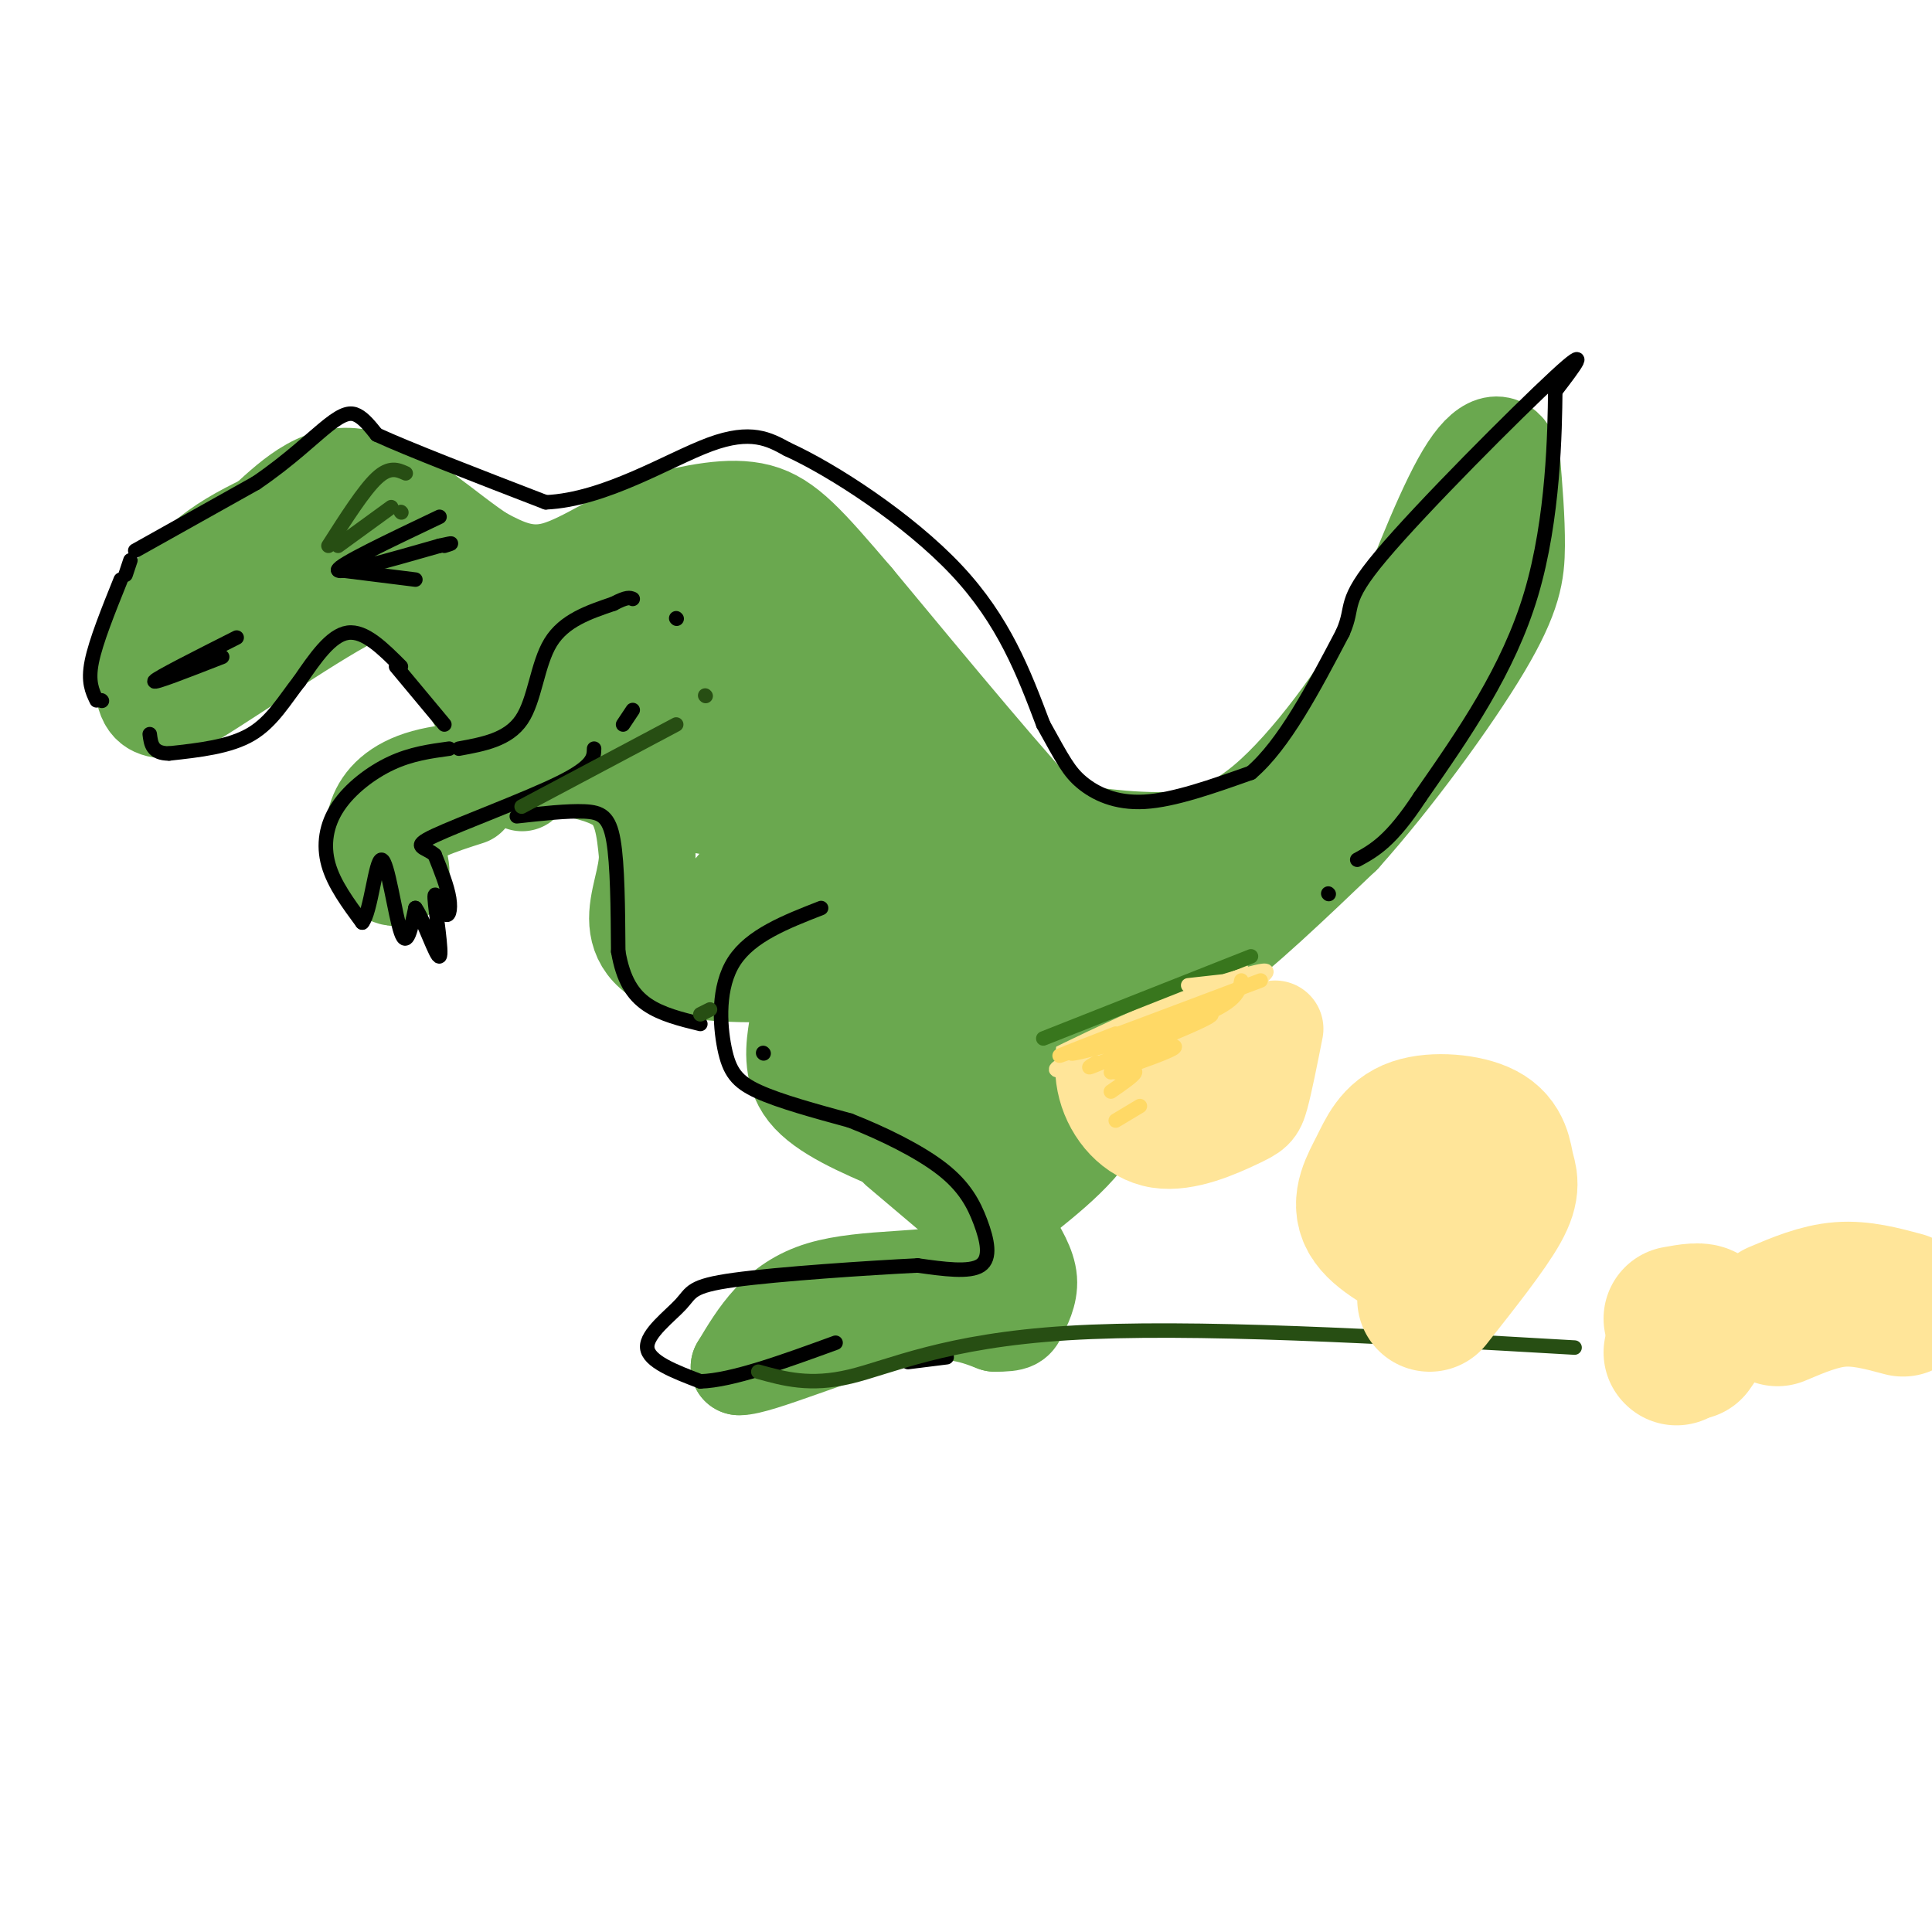 <svg viewBox='0 0 400 400' version='1.1' xmlns='http://www.w3.org/2000/svg' xmlns:xlink='http://www.w3.org/1999/xlink'><g fill='none' stroke='rgb(106,168,79)' stroke-width='20' stroke-linecap='round' stroke-linejoin='round'><path d='M201,190c-7.057,0.065 -14.115,0.131 -20,3c-5.885,2.869 -10.598,8.542 -13,12c-2.402,3.458 -2.493,4.700 -3,8c-0.507,3.300 -1.431,8.657 2,13c3.431,4.343 11.215,7.671 19,11'/><path d='M186,238c0.000,0.000 13.000,11.000 13,11'/><path d='M199,249c2.167,4.167 1.083,9.083 0,14'/><path d='M199,263c-5.689,2.356 -19.911,1.244 -29,4c-9.089,2.756 -13.044,9.378 -17,16'/><path d='M153,283c3.533,0.222 20.867,-7.222 32,-10c11.133,-2.778 16.067,-0.889 21,1'/><path d='M206,274c4.214,0.012 4.250,-0.458 5,-2c0.750,-1.542 2.214,-4.155 2,-7c-0.214,-2.845 -2.107,-5.923 -4,-9'/><path d='M209,256c-1.714,-1.952 -4.000,-2.333 0,-6c4.000,-3.667 14.286,-10.619 18,-18c3.714,-7.381 0.857,-15.190 -2,-23'/><path d='M225,209c-1.962,-6.022 -5.867,-9.576 -11,-13c-5.133,-3.424 -11.493,-6.718 -18,-5c-6.507,1.718 -13.160,8.446 -18,13c-4.840,4.554 -7.867,6.933 -7,11c0.867,4.067 5.627,9.822 12,14c6.373,4.178 14.360,6.779 20,5c5.640,-1.779 8.934,-7.938 11,-12c2.066,-4.062 2.904,-6.027 0,-9c-2.904,-2.973 -9.551,-6.954 -14,-7c-4.449,-0.046 -6.700,3.844 -7,7c-0.300,3.156 1.350,5.578 3,8'/><path d='M196,221c2.736,2.288 8.076,4.009 11,5c2.924,0.991 3.433,1.253 4,-2c0.567,-3.253 1.192,-10.023 -1,-14c-2.192,-3.977 -7.200,-5.163 -12,-5c-4.800,0.163 -9.390,1.676 -10,4c-0.610,2.324 2.762,5.460 6,7c3.238,1.540 6.341,1.484 9,0c2.659,-1.484 4.872,-4.398 6,-7c1.128,-2.602 1.170,-4.894 -1,-6c-2.170,-1.106 -6.551,-1.025 -10,0c-3.449,1.025 -5.966,2.996 -7,6c-1.034,3.004 -0.587,7.042 1,9c1.587,1.958 4.312,1.835 7,1c2.688,-0.835 5.339,-2.381 7,-5c1.661,-2.619 2.330,-6.309 3,-10'/><path d='M209,204c0.166,-2.724 -0.920,-4.534 -3,-5c-2.080,-0.466 -5.156,0.411 -5,2c0.156,1.589 3.542,3.889 5,2c1.458,-1.889 0.988,-7.968 2,-10c1.012,-2.032 3.506,-0.016 6,2'/><path d='M214,195c1.167,0.333 1.083,0.167 1,0'/><path d='M211,201c8.556,0.311 17.111,0.622 23,1c5.889,0.378 9.111,0.822 16,-4c6.889,-4.822 17.444,-14.911 28,-25'/><path d='M278,173c10.464,-11.655 22.625,-28.292 29,-39c6.375,-10.708 6.964,-15.488 7,-21c0.036,-5.512 -0.482,-11.756 -1,-18'/><path d='M313,95c-1.489,-3.867 -4.711,-4.533 -9,2c-4.289,6.533 -9.644,20.267 -15,34'/><path d='M289,131c-7.286,12.690 -18.000,27.417 -27,35c-9.000,7.583 -16.286,8.024 -22,8c-5.714,-0.024 -9.857,-0.512 -14,-1'/><path d='M226,173c-2.133,1.756 -0.467,6.644 -8,-1c-7.533,-7.644 -24.267,-27.822 -41,-48'/><path d='M177,124c-9.889,-11.556 -14.111,-16.444 -20,-18c-5.889,-1.556 -13.444,0.222 -21,2'/><path d='M136,108c-7.267,2.667 -14.933,8.333 -21,10c-6.067,1.667 -10.533,-0.667 -15,-3'/><path d='M100,115c-7.000,-4.422 -17.000,-13.978 -25,-16c-8.000,-2.022 -14.000,3.489 -20,9'/><path d='M55,108c-5.483,2.646 -9.191,4.761 -13,8c-3.809,3.239 -7.718,7.603 -10,13c-2.282,5.397 -2.938,11.828 -2,15c0.938,3.172 3.469,3.086 6,3'/><path d='M36,147c8.655,-4.726 27.292,-18.042 37,-23c9.708,-4.958 10.488,-1.560 12,1c1.512,2.560 3.756,4.280 6,6'/><path d='M91,131c3.422,5.867 8.978,17.533 13,23c4.022,5.467 6.511,4.733 9,4'/><path d='M113,158c4.733,1.111 12.067,1.889 16,5c3.933,3.111 4.467,8.556 5,14'/><path d='M134,177c0.048,4.726 -2.333,9.542 -2,14c0.333,4.458 3.381,8.560 13,10c9.619,1.440 25.810,0.220 42,-1'/><path d='M187,200c15.954,-0.843 34.838,-2.452 41,-5c6.162,-2.548 -0.397,-6.037 -8,-10c-7.603,-3.963 -16.248,-8.400 -22,-10c-5.752,-1.600 -8.610,-0.363 -11,2c-2.390,2.363 -4.312,5.851 -5,9c-0.688,3.149 -0.143,5.957 3,8c3.143,2.043 8.885,3.319 12,4c3.115,0.681 3.604,0.766 5,-1c1.396,-1.766 3.698,-5.383 6,-9'/><path d='M208,188c1.246,-3.244 1.361,-6.854 -2,-10c-3.361,-3.146 -10.198,-5.830 -18,-5c-7.802,0.830 -16.569,5.172 -21,8c-4.431,2.828 -4.524,4.142 -5,6c-0.476,1.858 -1.333,4.261 1,6c2.333,1.739 7.858,2.816 12,2c4.142,-0.816 6.903,-3.524 8,-7c1.097,-3.476 0.530,-7.719 -2,-11c-2.530,-3.281 -7.021,-5.601 -13,-4c-5.979,1.601 -13.444,7.123 -17,12c-3.556,4.877 -3.201,9.111 -1,10c2.201,0.889 6.250,-1.566 10,-5c3.750,-3.434 7.202,-7.848 8,-13c0.798,-5.152 -1.058,-11.044 -3,-14c-1.942,-2.956 -3.971,-2.978 -6,-3'/><path d='M159,160c-2.872,-0.969 -7.050,-1.890 -10,-2c-2.950,-0.110 -4.670,0.593 -6,2c-1.330,1.407 -2.268,3.519 -1,5c1.268,1.481 4.743,2.332 8,2c3.257,-0.332 6.296,-1.847 10,-5c3.704,-3.153 8.072,-7.943 10,-12c1.928,-4.057 1.417,-7.380 0,-10c-1.417,-2.620 -3.738,-4.536 -7,-6c-3.262,-1.464 -7.464,-2.476 -13,-1c-5.536,1.476 -12.405,5.442 -14,9c-1.595,3.558 2.084,6.710 7,7c4.916,0.290 11.069,-2.281 15,-5c3.931,-2.719 5.641,-5.584 6,-8c0.359,-2.416 -0.634,-4.381 -3,-7c-2.366,-2.619 -6.105,-5.891 -12,-6c-5.895,-0.109 -13.948,2.946 -22,6'/><path d='M127,129c-5.424,2.778 -7.985,6.722 -9,10c-1.015,3.278 -0.483,5.891 3,8c3.483,2.109 9.919,3.714 15,3c5.081,-0.714 8.807,-3.746 11,-8c2.193,-4.254 2.853,-9.731 0,-13c-2.853,-3.269 -9.219,-4.331 -13,-5c-3.781,-0.669 -4.979,-0.947 -7,0c-2.021,0.947 -4.867,3.118 -7,6c-2.133,2.882 -3.552,6.473 -4,10c-0.448,3.527 0.076,6.989 2,9c1.924,2.011 5.248,2.569 9,0c3.752,-2.569 7.934,-8.266 8,-13c0.066,-4.734 -3.982,-8.505 -9,-9c-5.018,-0.495 -11.005,2.287 -14,5c-2.995,2.713 -2.997,5.356 -3,8'/><path d='M109,140c-0.376,1.798 0.183,2.293 2,2c1.817,-0.293 4.890,-1.372 7,-5c2.110,-3.628 3.256,-9.804 -1,-11c-4.256,-1.196 -13.914,2.587 -21,1c-7.086,-1.587 -11.600,-8.543 -16,-12c-4.400,-3.457 -8.686,-3.416 -13,-1c-4.314,2.416 -8.657,7.208 -13,12'/><path d='M54,126c-3.338,3.569 -5.183,6.493 -4,3c1.183,-3.493 5.396,-13.402 3,-13c-2.396,0.402 -11.399,11.115 -13,15c-1.601,3.885 4.199,0.943 10,-2'/><path d='M199,162c0.000,0.000 0.100,0.100 0.1,0.1'/><path d='M185,163c-2.332,-2.539 -4.665,-5.077 -3,-9c1.665,-3.923 7.326,-9.230 5,-4c-2.326,5.230 -12.639,20.998 -13,23c-0.361,2.002 9.229,-9.762 12,-16c2.771,-6.238 -1.278,-6.950 -4,-6c-2.722,0.950 -4.117,3.564 -6,6c-1.883,2.436 -4.252,4.696 1,8c5.252,3.304 18.126,7.652 31,12'/><path d='M208,177c6.000,2.167 5.500,1.583 5,1'/><path d='M219,186c3.379,1.833 6.758,3.667 13,4c6.242,0.333 15.347,-0.833 17,-1c1.653,-0.167 -4.144,0.667 -6,2c-1.856,1.333 0.231,3.167 4,2c3.769,-1.167 9.220,-5.333 7,-5c-2.220,0.333 -12.110,5.167 -22,10'/><path d='M112,159c-9.022,0.178 -18.044,0.356 -24,2c-5.956,1.644 -8.844,4.756 -10,8c-1.156,3.244 -0.578,6.622 0,10'/><path d='M78,179c1.298,2.452 4.542,3.583 5,2c0.458,-1.583 -1.869,-5.881 0,-9c1.869,-3.119 7.935,-5.060 14,-7'/><path d='M108,162c0.000,0.000 0.100,0.100 0.1,0.1'/></g>
<g fill='none' stroke='rgb(0,0,0)' stroke-width='3' stroke-linecap='round' stroke-linejoin='round'><path d='M91,107c-10.500,5.000 -21.000,10.000 -21,11c0.000,1.000 10.500,-2.000 21,-5'/><path d='M91,113c3.667,-0.833 2.333,-0.417 1,0'/><path d='M70,118c0.000,0.000 16.000,2.000 16,2'/><path d='M49,132c-8.250,4.167 -16.500,8.333 -17,9c-0.500,0.667 6.750,-2.167 14,-5'/><path d='M20,145c-0.917,-1.917 -1.833,-3.833 -1,-8c0.833,-4.167 3.417,-10.583 6,-17'/><path d='M26,119c0.000,0.000 1.000,-3.000 1,-3'/><path d='M28,114c0.000,0.000 25.000,-14.000 25,-14'/><path d='M53,100c6.952,-4.714 11.833,-9.500 15,-12c3.167,-2.500 4.619,-2.714 6,-2c1.381,0.714 2.690,2.357 4,4'/><path d='M78,90c6.500,3.000 20.750,8.500 35,14'/><path d='M113,104c12.289,-0.533 25.511,-8.867 34,-12c8.489,-3.133 12.244,-1.067 16,1'/><path d='M163,93c9.467,4.289 25.133,14.511 35,25c9.867,10.489 13.933,21.244 18,32'/><path d='M216,150c4.083,7.357 5.292,9.750 8,12c2.708,2.250 6.917,4.357 13,4c6.083,-0.357 14.042,-3.179 22,-6'/><path d='M259,160c6.833,-5.833 12.917,-17.417 19,-29'/><path d='M278,131c2.607,-5.869 -0.375,-6.042 8,-16c8.375,-9.958 28.107,-29.702 36,-37c7.893,-7.298 3.946,-2.149 0,3'/><path d='M322,81c-0.089,7.933 -0.311,26.267 -5,42c-4.689,15.733 -13.844,28.867 -23,42'/><path d='M294,165c-6.000,9.167 -9.500,11.083 -13,13'/><path d='M275,185c0.000,0.000 0.100,0.100 0.1,0.1'/><path d='M93,155c-3.929,0.536 -7.857,1.071 -12,3c-4.143,1.929 -8.500,5.250 -11,9c-2.500,3.750 -3.143,7.929 -2,12c1.143,4.071 4.071,8.036 7,12'/><path d='M75,191c1.786,-2.036 2.750,-13.125 4,-13c1.250,0.125 2.786,11.464 4,15c1.214,3.536 2.107,-0.732 3,-5'/><path d='M86,188c1.683,2.274 4.390,10.457 5,10c0.610,-0.457 -0.878,-9.556 -1,-12c-0.122,-2.444 1.121,1.765 2,3c0.879,1.235 1.394,-0.504 1,-3c-0.394,-2.496 -1.697,-5.748 -3,-9'/><path d='M90,177c-1.929,-1.726 -5.250,-1.542 0,-4c5.250,-2.458 19.071,-7.560 26,-11c6.929,-3.440 6.964,-5.220 7,-7'/><path d='M129,150c0.000,0.000 2.000,-3.000 2,-3'/><path d='M95,155c5.111,-0.933 10.222,-1.867 13,-6c2.778,-4.133 3.222,-11.467 6,-16c2.778,-4.533 7.889,-6.267 13,-8'/><path d='M127,125c2.833,-1.500 3.417,-1.250 4,-1'/><path d='M140,128c0.000,0.000 0.100,0.100 0.1,0.1'/><path d='M82,138c0.000,0.000 10.000,12.000 10,12'/><path d='M83,138c-3.750,-3.750 -7.500,-7.500 -11,-7c-3.500,0.500 -6.750,5.250 -10,10'/><path d='M62,141c-3.022,3.822 -5.578,8.378 -10,11c-4.422,2.622 -10.711,3.311 -17,4'/><path d='M35,156c-3.500,0.000 -3.750,-2.000 -4,-4'/><path d='M21,145c0.000,0.000 0.100,0.100 0.1,0.1'/><path d='M107,169c5.267,-0.578 10.533,-1.156 14,-1c3.467,0.156 5.133,1.044 6,6c0.867,4.956 0.933,13.978 1,23'/><path d='M128,197c1.000,5.844 3.000,8.956 6,11c3.000,2.044 7.000,3.022 11,4'/><path d='M158,218c0.000,0.000 0.100,0.100 0.1,0.1'/><path d='M170,188c-7.286,2.845 -14.571,5.690 -18,11c-3.429,5.310 -3.000,13.083 -2,18c1.000,4.917 2.571,6.976 7,9c4.429,2.024 11.714,4.012 19,6'/><path d='M176,232c6.799,2.670 14.297,6.344 19,10c4.703,3.656 6.612,7.292 8,11c1.388,3.708 2.254,7.488 0,9c-2.254,1.512 -7.627,0.756 -13,0'/><path d='M190,262c-10.097,0.498 -28.841,1.742 -38,3c-9.159,1.258 -8.735,2.531 -11,5c-2.265,2.469 -7.219,6.134 -7,9c0.219,2.866 5.609,4.933 11,7'/><path d='M145,286c6.500,-0.167 17.250,-4.083 28,-8'/><path d='M188,282c0.000,0.000 8.000,-1.000 8,-1'/></g>
<g fill='none' stroke='rgb(255,229,153)' stroke-width='20' stroke-linecap='round' stroke-linejoin='round'><path d='M256,224c-2.037,-8.080 -4.074,-16.159 -7,-20c-2.926,-3.841 -6.739,-3.442 -10,-2c-3.261,1.442 -5.968,3.927 -8,8c-2.032,4.073 -3.387,9.735 -2,15c1.387,5.265 5.516,10.133 11,11c5.484,0.867 12.323,-2.267 16,-4c3.677,-1.733 4.194,-2.067 5,-5c0.806,-2.933 1.903,-8.467 3,-14'/><path d='M240,218c0.000,0.000 4.000,2.000 4,2'/></g>
<g fill='none' stroke='rgb(106,168,79)' stroke-width='20' stroke-linecap='round' stroke-linejoin='round'><path d='M253,190c-18.511,8.244 -37.022,16.489 -45,21c-7.978,4.511 -5.422,5.289 -4,7c1.422,1.711 1.711,4.356 2,7'/></g>
<g fill='none' stroke='rgb(56,118,29)' stroke-width='3' stroke-linecap='round' stroke-linejoin='round'><path d='M259,198c0.000,0.000 -43.000,17.000 -43,17'/></g>
<g fill='none' stroke='rgb(39,78,19)' stroke-width='3' stroke-linecap='round' stroke-linejoin='round'><path d='M68,113c3.667,-5.750 7.333,-11.500 10,-14c2.667,-2.500 4.333,-1.750 6,-1'/><path d='M70,113c0.000,0.000 11.000,-8.000 11,-8'/><path d='M83,106c0.000,0.000 0.100,0.100 0.1,0.1'/><path d='M108,167c0.000,0.000 32.000,-17.000 32,-17'/><path d='M146,144c0.000,0.000 0.100,0.100 0.1,0.1'/><path d='M145,210c0.000,0.000 2.000,-1.000 2,-1'/><path d='M157,284c5.356,1.489 10.711,2.978 19,1c8.289,-1.978 19.511,-7.422 45,-9c25.489,-1.578 65.244,0.711 105,3'/><path d='M366,280c0.000,0.000 4.000,-3.000 4,-3'/><path d='M379,278c0.000,0.000 1.000,0.000 1,0'/></g>
<g fill='none' stroke='rgb(255,229,153)' stroke-width='3' stroke-linecap='round' stroke-linejoin='round'><path d='M258,204c-18.167,7.500 -36.333,15.000 -39,17c-2.667,2.000 10.167,-1.500 23,-5'/><path d='M257,214c0.000,0.000 -21.000,10.000 -21,10'/><path d='M252,225c0.000,0.000 -2.000,0.000 -2,0'/><path d='M259,204c1.917,-1.417 3.833,-2.833 3,-3c-0.833,-0.167 -4.417,0.917 -8,2'/><path d='M255,203c0.000,0.000 -9.000,1.000 -9,1'/></g>
<g fill='none' stroke='rgb(255,217,102)' stroke-width='3' stroke-linecap='round' stroke-linejoin='round'><path d='M261,203c-17.500,6.583 -35.000,13.167 -40,15c-5.000,1.833 2.500,-1.083 10,-4'/><path d='M257,203c-0.435,2.292 -0.869,4.583 -10,8c-9.131,3.417 -26.958,7.958 -25,7c1.958,-0.958 23.702,-7.417 28,-8c4.298,-0.583 -8.851,4.708 -22,10'/><path d='M228,220c-3.833,1.667 -2.417,0.833 -1,0'/><path d='M237,217c3.583,-0.417 7.167,-0.833 6,0c-1.167,0.833 -7.083,2.917 -13,5'/><path d='M231,222c2.083,-0.333 4.167,-0.667 4,0c-0.167,0.667 -2.583,2.333 -5,4'/><path d='M236,229c0.000,0.000 -5.000,3.000 -5,3'/></g>
<g fill='none' stroke='rgb(255,229,153)' stroke-width='30' stroke-linecap='round' stroke-linejoin='round'><path d='M296,269c5.784,-7.316 11.567,-14.632 14,-19c2.433,-4.368 1.514,-5.789 1,-8c-0.514,-2.211 -0.624,-5.214 -4,-7c-3.376,-1.786 -10.018,-2.355 -14,-1c-3.982,1.355 -5.303,4.634 -7,8c-1.697,3.366 -3.771,6.819 -2,10c1.771,3.181 7.385,6.091 13,9'/><path d='M298,261c0.000,0.000 0.000,1.000 0,1'/><path d='M350,279c1.750,-2.500 3.500,-5.000 3,-6c-0.500,-1.000 -3.250,-0.500 -6,0'/><path d='M347,280c0.000,0.000 0.100,0.100 0.1,0.1'/><path d='M368,272c4.333,-1.833 8.667,-3.667 13,-4c4.333,-0.333 8.667,0.833 13,2'/></g>
</svg>